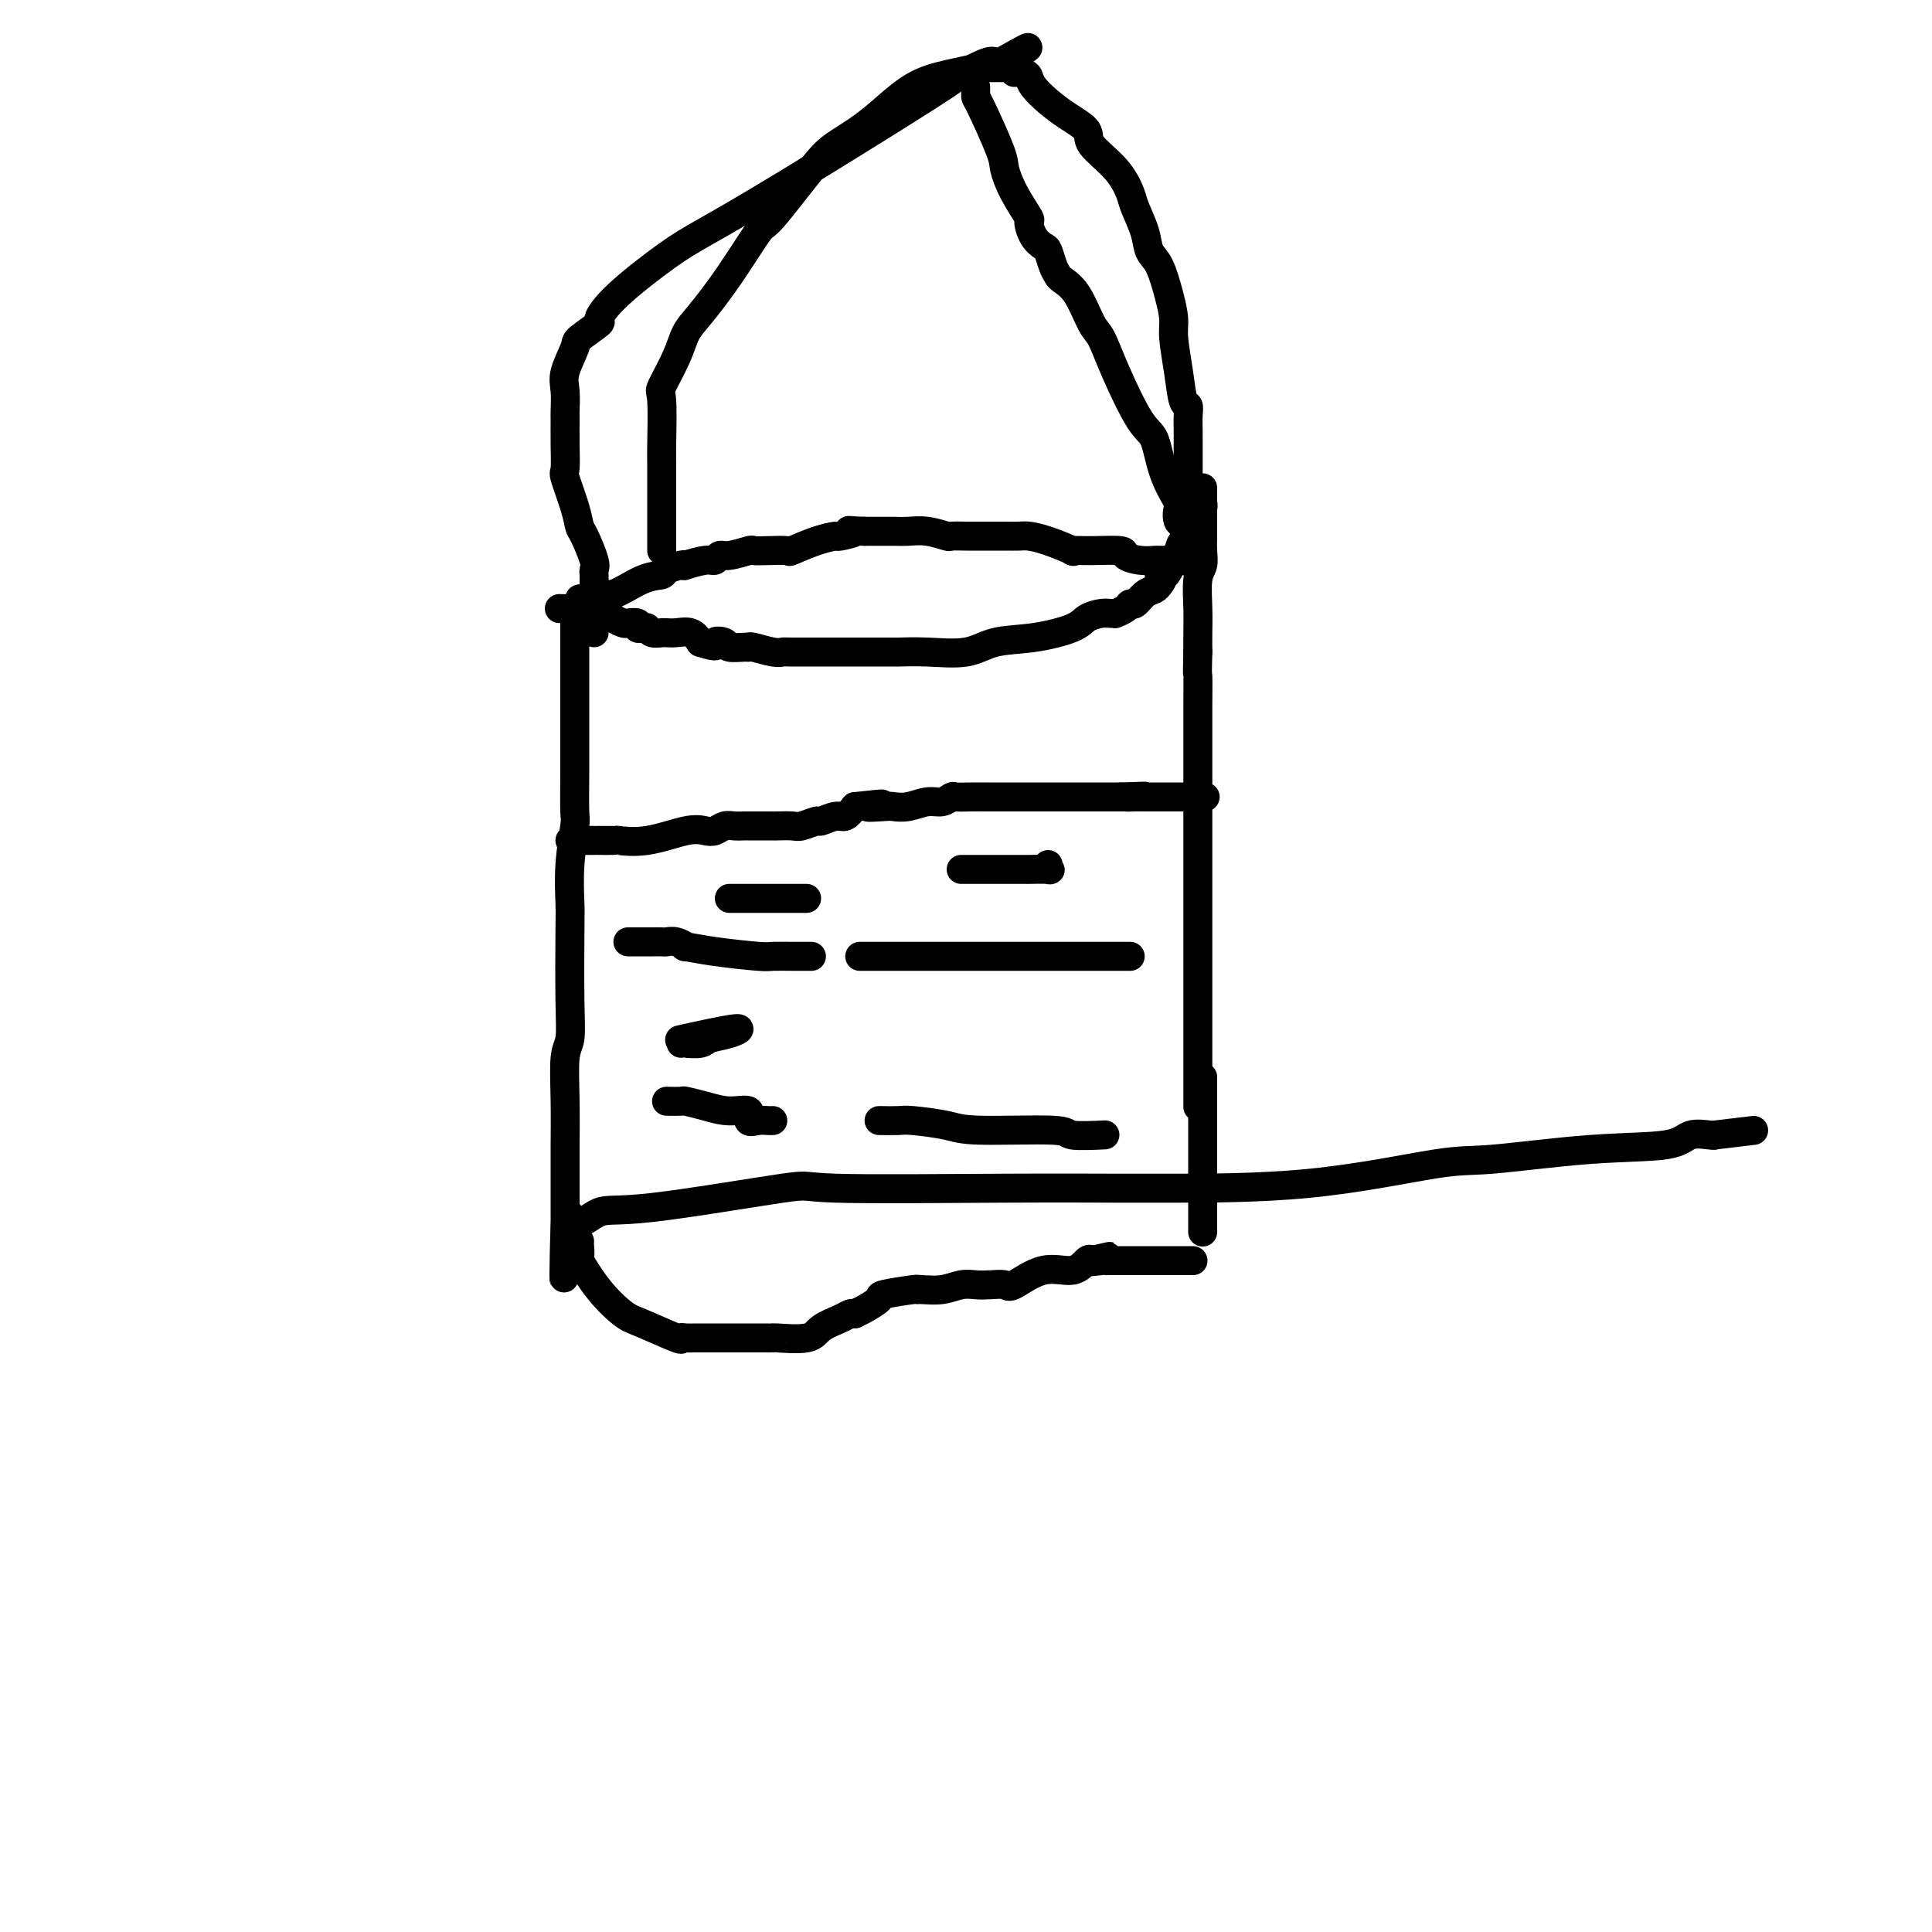 <svg viewBox='0 0 400 400' version='1.1' xmlns='http://www.w3.org/2000/svg' xmlns:xlink='http://www.w3.org/1999/xlink'><g fill='none' stroke='#000000' stroke-width='6' stroke-linecap='round' stroke-linejoin='round'><path d='M120,124c0.475,-0.130 0.951,-0.259 1,0c0.049,0.259 -0.327,0.907 0,1c0.327,0.093 1.359,-0.367 2,0c0.641,0.367 0.893,1.562 1,2c0.107,0.438 0.069,0.120 0,0c-0.069,-0.120 -0.169,-0.043 0,0c0.169,0.043 0.607,0.050 1,0c0.393,-0.050 0.740,-0.158 1,0c0.260,0.158 0.433,0.582 1,1c0.567,0.418 1.528,0.830 2,1c0.472,0.170 0.455,0.097 1,0c0.545,-0.097 1.650,-0.218 2,0c0.350,0.218 -0.056,0.776 0,1c0.056,0.224 0.575,0.112 1,0c0.425,-0.112 0.757,-0.226 1,0c0.243,0.226 0.396,0.793 1,1c0.604,0.207 1.660,0.054 2,0c0.340,-0.054 -0.036,-0.009 0,0c0.036,0.009 0.484,-0.018 1,0c0.516,0.018 1.100,0.082 2,0c0.900,-0.082 2.114,-0.309 3,0c0.886,0.309 1.443,1.155 2,2'/><path d='M145,133c4.430,1.409 3.005,0.430 3,0c-0.005,-0.430 1.410,-0.312 2,0c0.590,0.312 0.353,0.820 1,1c0.647,0.180 2.177,0.034 3,0c0.823,-0.034 0.939,0.043 1,0c0.061,-0.043 0.066,-0.208 1,0c0.934,0.208 2.798,0.788 4,1c1.202,0.212 1.741,0.057 2,0c0.259,-0.057 0.238,-0.015 2,0c1.762,0.015 5.307,0.004 7,0c1.693,-0.004 1.535,-0.001 2,0c0.465,0.001 1.552,-0.000 3,0c1.448,0.000 3.258,0.002 5,0c1.742,-0.002 3.418,-0.007 4,0c0.582,0.007 0.070,0.028 1,0c0.930,-0.028 3.303,-0.104 6,0c2.697,0.104 5.719,0.389 8,0c2.281,-0.389 3.822,-1.453 6,-2c2.178,-0.547 4.993,-0.577 8,-1c3.007,-0.423 6.208,-1.238 8,-2c1.792,-0.762 2.177,-1.471 3,-2c0.823,-0.529 2.084,-0.876 3,-1c0.916,-0.124 1.489,-0.023 2,0c0.511,0.023 0.962,-0.030 1,0c0.038,0.030 -0.338,0.145 0,0c0.338,-0.145 1.390,-0.550 2,-1c0.610,-0.450 0.780,-0.947 1,-1c0.220,-0.053 0.492,0.336 1,0c0.508,-0.336 1.252,-1.398 2,-2c0.748,-0.602 1.499,-0.743 2,-1c0.501,-0.257 0.750,-0.628 1,-1'/><path d='M240,121c1.339,-1.382 0.188,-1.836 0,-2c-0.188,-0.164 0.588,-0.038 1,0c0.412,0.038 0.461,-0.010 1,-1c0.539,-0.990 1.569,-2.921 2,-4c0.431,-1.079 0.263,-1.308 1,-2c0.737,-0.692 2.380,-1.849 3,-3c0.620,-1.151 0.219,-2.296 0,-3c-0.219,-0.704 -0.255,-0.968 0,-1c0.255,-0.032 0.800,0.169 1,0c0.200,-0.169 0.054,-0.708 0,-1c-0.054,-0.292 -0.014,-0.336 0,-1c0.014,-0.664 0.004,-1.946 0,-2c-0.004,-0.054 -0.001,1.122 0,2c0.001,0.878 -0.000,1.459 0,2c0.000,0.541 0.001,1.040 0,2c-0.001,0.960 -0.004,2.379 0,3c0.004,0.621 0.015,0.444 0,1c-0.015,0.556 -0.057,1.846 0,3c0.057,1.154 0.211,2.174 0,3c-0.211,0.826 -0.789,1.459 -1,3c-0.211,1.541 -0.057,3.992 0,6c0.057,2.008 0.016,3.574 0,5c-0.016,1.426 -0.008,2.713 0,4'/><path d='M248,135c-0.155,5.775 -0.041,4.211 0,5c0.041,0.789 0.011,3.930 0,6c-0.011,2.070 -0.003,3.070 0,5c0.003,1.930 0.001,4.789 0,8c-0.001,3.211 -0.000,6.775 0,9c0.000,2.225 0.000,3.112 0,5c-0.000,1.888 -0.000,4.775 0,7c0.000,2.225 0.000,3.786 0,5c-0.000,1.214 -0.000,2.082 0,4c0.000,1.918 0.000,4.888 0,9c-0.000,4.112 -0.000,9.367 0,12c0.000,2.633 0.000,2.645 0,4c-0.000,1.355 -0.000,4.053 0,6c0.000,1.947 0.000,3.144 0,4c-0.000,0.856 -0.000,1.371 0,2c0.000,0.629 0.000,1.370 0,2c-0.000,0.630 -0.000,1.148 0,1c0.000,-0.148 0.000,-0.963 0,-1c-0.000,-0.037 -0.000,0.704 0,1c0.000,0.296 0.000,0.148 0,0'/><path d='M119,127c0.000,0.771 0.000,1.542 0,2c-0.000,0.458 -0.000,0.602 0,1c0.000,0.398 0.000,1.050 0,2c-0.000,0.950 -0.000,2.197 0,3c0.000,0.803 0.000,1.162 0,2c-0.000,0.838 -0.000,2.155 0,4c0.000,1.845 0.001,4.219 0,6c-0.001,1.781 -0.004,2.969 0,5c0.004,2.031 0.015,4.904 0,8c-0.015,3.096 -0.057,6.416 0,8c0.057,1.584 0.211,1.433 0,3c-0.211,1.567 -0.788,4.853 -1,8c-0.212,3.147 -0.061,6.154 0,8c0.061,1.846 0.030,2.530 0,6c-0.030,3.470 -0.061,9.725 0,14c0.061,4.275 0.212,6.572 0,8c-0.212,1.428 -0.789,1.989 -1,4c-0.211,2.011 -0.057,5.473 0,9c0.057,3.527 0.015,7.121 0,9c-0.015,1.879 -0.004,2.045 0,4c0.004,1.955 0.001,5.701 0,8c-0.001,2.299 -0.000,3.152 0,4c0.000,0.848 0.000,1.690 0,2c-0.000,0.310 -0.000,0.089 0,0c0.000,-0.089 0.000,-0.044 0,0'/><path d='M117,255c-0.367,19.603 -0.284,4.611 0,-1c0.284,-5.611 0.769,-1.839 2,-1c1.231,0.839 3.207,-1.253 5,-2c1.793,-0.747 3.403,-0.148 11,-1c7.597,-0.852 21.183,-3.157 27,-4c5.817,-0.843 3.867,-0.226 11,0c7.133,0.226 23.348,0.060 35,0c11.652,-0.060 18.740,-0.014 23,0c4.260,0.014 5.692,-0.003 12,0c6.308,0.003 17.493,0.027 28,-1c10.507,-1.027 20.336,-3.106 26,-4c5.664,-0.894 7.164,-0.604 12,-1c4.836,-0.396 13.009,-1.479 20,-2c6.991,-0.521 12.802,-0.479 16,-1c3.198,-0.521 3.785,-1.603 5,-2c1.215,-0.397 3.058,-0.107 4,0c0.942,0.107 0.983,0.031 1,0c0.017,-0.031 0.008,-0.015 0,0'/><path d='M355,235c14.000,-1.667 7.000,-0.833 0,0'/><path d='M249,223c0.000,0.358 0.000,0.715 0,1c0.000,0.285 0.000,0.497 0,1c0.000,0.503 -0.000,1.297 0,2c0.000,0.703 0.000,1.315 0,2c0.000,0.685 -0.000,1.444 0,3c0.000,1.556 0.000,3.908 0,5c0.000,1.092 0.000,0.923 0,2c0.000,1.077 -0.000,3.399 0,5c0.000,1.601 0.000,2.482 0,4c0.000,1.518 -0.000,3.675 0,5c0.000,1.325 0.000,1.818 0,2c0.000,0.182 0.000,0.052 0,0c-0.000,-0.052 0.000,-0.026 0,0'/><path d='M123,131c-0.000,-0.105 -0.000,-0.210 0,-1c0.000,-0.790 0.000,-2.263 0,-3c-0.000,-0.737 -0.001,-0.736 0,-1c0.001,-0.264 0.002,-0.791 0,-2c-0.002,-1.209 -0.007,-3.098 0,-4c0.007,-0.902 0.027,-0.817 0,-1c-0.027,-0.183 -0.100,-0.633 0,-1c0.100,-0.367 0.373,-0.652 0,-2c-0.373,-1.348 -1.392,-3.759 -2,-5c-0.608,-1.241 -0.804,-1.313 -1,-2c-0.196,-0.687 -0.392,-1.988 -1,-4c-0.608,-2.012 -1.627,-4.736 -2,-6c-0.373,-1.264 -0.099,-1.069 0,-2c0.099,-0.931 0.025,-2.988 0,-5c-0.025,-2.012 0.001,-3.979 0,-5c-0.001,-1.021 -0.029,-1.098 0,-2c0.029,-0.902 0.114,-2.631 0,-4c-0.114,-1.369 -0.428,-2.378 0,-4c0.428,-1.622 1.599,-3.858 2,-5c0.401,-1.142 0.031,-1.190 1,-2c0.969,-0.810 3.278,-2.380 4,-3c0.722,-0.620 -0.142,-0.288 0,-1c0.142,-0.712 1.291,-2.469 4,-5c2.709,-2.531 6.979,-5.838 10,-8c3.021,-2.162 4.792,-3.179 8,-5c3.208,-1.821 7.854,-4.446 17,-10c9.146,-5.554 22.793,-14.038 29,-18c6.207,-3.962 4.973,-3.402 6,-4c1.027,-0.598 4.315,-2.353 6,-3c1.685,-0.647 1.767,-0.185 2,0c0.233,0.185 0.616,0.092 1,0'/><path d='M207,13c10.905,-6.196 3.668,-1.686 1,0c-2.668,1.686 -0.766,0.548 0,0c0.766,-0.548 0.396,-0.506 1,0c0.604,0.506 2.183,1.475 3,2c0.817,0.525 0.871,0.605 1,1c0.129,0.395 0.331,1.104 1,2c0.669,0.896 1.803,1.977 3,3c1.197,1.023 2.457,1.986 4,3c1.543,1.014 3.368,2.079 4,3c0.632,0.921 0.071,1.698 1,3c0.929,1.302 3.347,3.129 5,5c1.653,1.871 2.540,3.786 3,5c0.460,1.214 0.494,1.727 1,3c0.506,1.273 1.484,3.306 2,5c0.516,1.694 0.568,3.048 1,4c0.432,0.952 1.243,1.501 2,3c0.757,1.499 1.459,3.947 2,6c0.541,2.053 0.919,3.712 1,5c0.081,1.288 -0.136,2.206 0,4c0.136,1.794 0.625,4.463 1,7c0.375,2.537 0.636,4.943 1,6c0.364,1.057 0.829,0.765 1,1c0.171,0.235 0.046,0.998 0,2c-0.046,1.002 -0.012,2.243 0,3c0.012,0.757 0.003,1.029 0,2c-0.003,0.971 -0.001,2.642 0,4c0.001,1.358 0.000,2.404 0,3c-0.000,0.596 -0.000,0.742 0,1c0.000,0.258 0.000,0.629 0,1'/><path d='M246,100c0.636,6.207 0.227,2.223 0,1c-0.227,-1.223 -0.271,0.313 0,1c0.271,0.687 0.856,0.524 1,1c0.144,0.476 -0.154,1.590 0,2c0.154,0.410 0.758,0.117 1,0c0.242,-0.117 0.121,-0.059 0,0'/><path d='M118,174c0.365,0.000 0.729,0.000 1,0c0.271,-0.000 0.448,-0.000 1,0c0.552,0.000 1.480,0.000 2,0c0.520,-0.000 0.633,-0.001 1,0c0.367,0.001 0.990,0.002 1,0c0.010,-0.002 -0.591,-0.008 0,0c0.591,0.008 2.375,0.030 3,0c0.625,-0.030 0.093,-0.112 1,0c0.907,0.112 3.254,0.419 6,0c2.746,-0.419 5.890,-1.562 8,-2c2.110,-0.438 3.186,-0.170 4,0c0.814,0.170 1.367,0.242 2,0c0.633,-0.242 1.346,-0.797 2,-1c0.654,-0.203 1.248,-0.054 2,0c0.752,0.054 1.662,0.014 2,0c0.338,-0.014 0.106,-0.003 1,0c0.894,0.003 2.916,-0.003 4,0c1.084,0.003 1.230,0.016 2,0c0.770,-0.016 2.163,-0.061 3,0c0.837,0.061 1.116,0.228 2,0c0.884,-0.228 2.372,-0.851 3,-1c0.628,-0.149 0.395,0.177 1,0c0.605,-0.177 2.047,-0.855 3,-1c0.953,-0.145 1.415,0.244 2,0c0.585,-0.244 1.292,-1.122 2,-2'/><path d='M177,167c9.648,-1.084 4.268,-0.295 3,0c-1.268,0.295 1.575,0.094 3,0c1.425,-0.094 1.433,-0.082 2,0c0.567,0.082 1.694,0.232 3,0c1.306,-0.232 2.789,-0.847 4,-1c1.211,-0.153 2.148,0.155 3,0c0.852,-0.155 1.620,-0.774 2,-1c0.380,-0.226 0.374,-0.061 1,0c0.626,0.061 1.886,0.016 3,0c1.114,-0.016 2.083,-0.004 4,0c1.917,0.004 4.784,0.001 6,0c1.216,-0.001 0.781,-0.000 2,0c1.219,0.000 4.090,0.000 6,0c1.910,-0.000 2.858,-0.000 3,0c0.142,0.000 -0.523,0.000 0,0c0.523,-0.000 2.234,-0.000 3,0c0.766,0.000 0.587,0.000 1,0c0.413,-0.000 1.416,-0.000 2,0c0.584,0.000 0.748,0.000 1,0c0.252,-0.000 0.593,-0.000 1,0c0.407,0.000 0.879,0.000 1,0c0.121,-0.000 -0.108,-0.000 0,0c0.108,0.000 0.554,0.000 1,0'/><path d='M232,165c8.909,-0.309 3.683,-0.083 2,0c-1.683,0.083 0.179,0.022 1,0c0.821,-0.022 0.601,-0.006 1,0c0.399,0.006 1.416,0.002 2,0c0.584,-0.002 0.734,-0.000 1,0c0.266,0.000 0.648,0.000 1,0c0.352,-0.000 0.674,-0.000 1,0c0.326,0.000 0.655,0.000 1,0c0.345,-0.000 0.706,-0.000 1,0c0.294,0.000 0.522,0.000 1,0c0.478,-0.000 1.206,-0.000 2,0c0.794,0.000 1.656,0.000 2,0c0.344,-0.000 0.172,-0.000 0,0'/><path d='M248,165c2.667,0.000 1.333,0.000 0,0'/><path d='M130,195c1.097,-0.001 2.194,-0.001 3,0c0.806,0.001 1.321,0.004 2,0c0.679,-0.004 1.523,-0.016 2,0c0.477,0.016 0.587,0.060 1,0c0.413,-0.060 1.130,-0.222 2,0c0.870,0.222 1.894,0.830 2,1c0.106,0.170 -0.704,-0.098 0,0c0.704,0.098 2.924,0.562 6,1c3.076,0.438 7.009,0.849 9,1c1.991,0.151 2.040,0.040 3,0c0.960,-0.040 2.832,-0.011 4,0c1.168,0.011 1.633,0.003 2,0c0.367,-0.003 0.637,-0.001 1,0c0.363,0.001 0.818,0.000 1,0c0.182,-0.000 0.091,-0.000 0,0'/><path d='M178,198c0.316,0.000 0.632,0.000 1,0c0.368,0.000 0.789,0.000 2,0c1.211,0.000 3.213,0.000 4,0c0.787,0.000 0.357,0.000 3,0c2.643,0.000 8.357,0.000 15,0c6.643,0.000 14.214,0.000 18,0c3.786,0.000 3.785,0.000 5,0c1.215,0.000 3.645,0.000 5,0c1.355,0.000 1.634,0.000 2,0c0.366,0.000 0.819,0.000 1,0c0.181,0.000 0.091,0.000 0,0'/><path d='M138,228c1.244,0.021 2.489,0.042 3,0c0.511,-0.042 0.289,-0.147 1,0c0.711,0.147 2.354,0.547 4,1c1.646,0.453 3.295,0.958 5,1c1.705,0.042 3.466,-0.381 4,0c0.534,0.381 -0.158,1.566 0,2c0.158,0.434 1.166,0.116 2,0c0.834,-0.116 1.494,-0.031 2,0c0.506,0.031 0.859,0.009 1,0c0.141,-0.009 0.071,-0.004 0,0'/><path d='M182,232c1.538,0.022 3.075,0.043 4,0c0.925,-0.043 1.237,-0.151 3,0c1.763,0.151 4.978,0.562 7,1c2.022,0.438 2.851,0.902 7,1c4.149,0.098 11.617,-0.170 15,0c3.383,0.170 2.680,0.776 4,1c1.320,0.224 4.663,0.064 6,0c1.337,-0.064 0.669,-0.032 0,0'/><path d='M199,180c1.098,-0.000 2.196,-0.000 3,0c0.804,0.000 1.315,0.000 2,0c0.685,-0.000 1.546,-0.000 2,0c0.454,0.000 0.502,0.000 1,0c0.498,-0.000 1.445,-0.000 2,0c0.555,0.000 0.719,0.000 1,0c0.281,-0.000 0.679,-0.000 1,0c0.321,0.000 0.566,0.001 1,0c0.434,-0.001 1.059,-0.004 1,0c-0.059,0.004 -0.800,0.015 0,0c0.800,-0.015 3.142,-0.056 4,0c0.858,0.056 0.231,0.207 0,0c-0.231,-0.207 -0.066,-0.774 0,-1c0.066,-0.226 0.033,-0.113 0,0'/><path d='M151,186c1.253,0.000 2.507,0.000 3,0c0.493,0.000 0.226,0.000 1,0c0.774,0.000 2.589,0.000 4,0c1.411,0.000 2.419,0.000 3,0c0.581,0.000 0.734,0.000 1,0c0.266,0.000 0.646,0.000 1,0c0.354,0.000 0.683,0.000 1,0c0.317,0.000 0.624,0.000 1,0c0.376,0.000 0.822,0.000 1,0c0.178,0.000 0.089,0.000 0,0'/><path d='M141,216c0.504,0.007 1.008,0.014 1,0c-0.008,-0.014 -0.528,-0.048 0,0c0.528,0.048 2.105,0.178 3,0c0.895,-0.178 1.110,-0.664 2,-1c0.890,-0.336 2.455,-0.523 4,-1c1.545,-0.477 3.070,-1.244 1,-1c-2.070,0.244 -7.734,1.498 -10,2c-2.266,0.502 -1.133,0.251 0,0'/><path d='M120,257c-0.023,0.188 -0.046,0.376 0,1c0.046,0.624 0.160,1.685 0,2c-0.160,0.315 -0.596,-0.114 0,1c0.596,1.114 2.222,3.773 4,6c1.778,2.227 3.708,4.022 5,5c1.292,0.978 1.946,1.138 4,2c2.054,0.862 5.506,2.427 7,3c1.494,0.573 1.029,0.153 1,0c-0.029,-0.153 0.379,-0.041 1,0c0.621,0.041 1.454,0.011 2,0c0.546,-0.011 0.806,-0.003 2,0c1.194,0.003 3.323,0.000 5,0c1.677,-0.000 2.901,0.001 4,0c1.099,-0.001 2.074,-0.006 3,0c0.926,0.006 1.802,0.023 2,0c0.198,-0.023 -0.284,-0.087 1,0c1.284,0.087 4.333,0.324 6,0c1.667,-0.324 1.952,-1.211 3,-2c1.048,-0.789 2.859,-1.482 4,-2c1.141,-0.518 1.612,-0.862 2,-1c0.388,-0.138 0.694,-0.069 1,0'/><path d='M177,272c1.809,-0.891 1.332,-0.617 2,-1c0.668,-0.383 2.481,-1.423 3,-2c0.519,-0.577 -0.256,-0.689 1,-1c1.256,-0.311 4.541,-0.819 6,-1c1.459,-0.181 1.090,-0.034 1,0c-0.090,0.034 0.100,-0.043 1,0c0.900,0.043 2.511,0.207 4,0c1.489,-0.207 2.857,-0.784 4,-1c1.143,-0.216 2.061,-0.070 3,0c0.939,0.070 1.900,0.063 3,0c1.100,-0.063 2.340,-0.182 3,0c0.660,0.182 0.740,0.665 2,0c1.260,-0.665 3.698,-2.477 6,-3c2.302,-0.523 4.466,0.244 6,0c1.534,-0.244 2.438,-1.498 3,-2c0.562,-0.502 0.781,-0.251 1,0'/><path d='M226,261c7.472,-1.702 1.652,-0.456 0,0c-1.652,0.456 0.863,0.122 2,0c1.137,-0.122 0.896,-0.033 1,0c0.104,0.033 0.552,0.009 1,0c0.448,-0.009 0.897,-0.002 1,0c0.103,0.002 -0.138,0.001 0,0c0.138,-0.001 0.657,-0.000 1,0c0.343,0.000 0.512,0.000 1,0c0.488,-0.000 1.297,-0.000 2,0c0.703,0.000 1.302,0.000 2,0c0.698,-0.000 1.496,-0.000 2,0c0.504,0.000 0.712,0.000 1,0c0.288,-0.000 0.654,-0.000 1,0c0.346,0.000 0.673,0.000 1,0c0.327,-0.000 0.655,-0.000 1,0c0.345,0.000 0.708,0.000 1,0c0.292,-0.000 0.512,-0.000 1,0c0.488,0.000 1.244,0.000 2,0'/><path d='M137,114c0.000,-0.204 0.000,-0.409 0,-1c-0.000,-0.591 -0.000,-1.569 0,-2c0.000,-0.431 0.001,-0.316 0,-1c-0.001,-0.684 -0.003,-2.168 0,-5c0.003,-2.832 0.011,-7.012 0,-9c-0.011,-1.988 -0.039,-1.785 0,-4c0.039,-2.215 0.147,-6.848 0,-9c-0.147,-2.152 -0.548,-1.824 0,-3c0.548,-1.176 2.045,-3.858 3,-6c0.955,-2.142 1.367,-3.746 2,-5c0.633,-1.254 1.488,-2.159 3,-4c1.512,-1.841 3.680,-4.617 6,-8c2.320,-3.383 4.793,-7.373 6,-9c1.207,-1.627 1.147,-0.892 3,-3c1.853,-2.108 5.620,-7.058 8,-10c2.380,-2.942 3.374,-3.877 5,-5c1.626,-1.123 3.885,-2.434 6,-4c2.115,-1.566 4.087,-3.386 6,-5c1.913,-1.614 3.768,-3.021 6,-4c2.232,-0.979 4.840,-1.530 7,-2c2.160,-0.470 3.870,-0.858 5,-1c1.130,-0.142 1.679,-0.039 2,0c0.321,0.039 0.415,0.013 1,0c0.585,-0.013 1.662,-0.014 2,0c0.338,0.014 -0.063,0.042 0,0c0.063,-0.042 0.589,-0.155 1,0c0.411,0.155 0.705,0.577 1,1'/><path d='M202,18c0.003,0.867 0.005,1.735 0,2c-0.005,0.265 -0.018,-0.072 1,2c1.018,2.072 3.067,6.553 4,9c0.933,2.447 0.749,2.861 1,4c0.251,1.139 0.935,3.002 2,5c1.065,1.998 2.509,4.130 3,5c0.491,0.870 0.029,0.477 0,1c-0.029,0.523 0.374,1.961 1,3c0.626,1.039 1.476,1.678 2,2c0.524,0.322 0.724,0.327 1,1c0.276,0.673 0.630,2.015 1,3c0.370,0.985 0.756,1.612 1,2c0.244,0.388 0.345,0.538 1,1c0.655,0.462 1.862,1.237 3,3c1.138,1.763 2.206,4.513 3,6c0.794,1.487 1.313,1.711 2,3c0.687,1.289 1.540,3.642 3,7c1.460,3.358 3.526,7.720 5,10c1.474,2.280 2.354,2.478 3,4c0.646,1.522 1.056,4.367 2,7c0.944,2.633 2.421,5.052 3,6c0.579,0.948 0.260,0.425 0,1c-0.260,0.575 -0.462,2.248 0,3c0.462,0.752 1.588,0.583 2,1c0.412,0.417 0.110,1.418 0,2c-0.110,0.582 -0.030,0.744 0,1c0.030,0.256 0.008,0.608 0,1c-0.008,0.392 -0.002,0.826 0,1c0.002,0.174 0.001,0.087 0,0'/><path d='M246,114c1.071,3.724 0.248,1.534 0,1c-0.248,-0.534 0.080,0.589 0,1c-0.080,0.411 -0.569,0.110 -1,0c-0.431,-0.110 -0.803,-0.029 -1,0c-0.197,0.029 -0.218,0.005 -1,0c-0.782,-0.005 -2.324,0.009 -3,0c-0.676,-0.009 -0.487,-0.041 -1,0c-0.513,0.041 -1.729,0.154 -3,0c-1.271,-0.154 -2.595,-0.575 -3,-1c-0.405,-0.425 0.111,-0.852 -1,-1c-1.111,-0.148 -3.849,-0.015 -6,0c-2.151,0.015 -3.716,-0.087 -4,0c-0.284,0.087 0.714,0.363 0,0c-0.714,-0.363 -3.140,-1.365 -5,-2c-1.860,-0.635 -3.155,-0.902 -4,-1c-0.845,-0.098 -1.240,-0.026 -2,0c-0.760,0.026 -1.885,0.007 -3,0c-1.115,-0.007 -2.219,-0.001 -3,0c-0.781,0.001 -1.240,-0.004 -2,0c-0.760,0.004 -1.820,0.015 -3,0c-1.180,-0.015 -2.480,-0.057 -3,0c-0.520,0.057 -0.261,0.211 -1,0c-0.739,-0.211 -2.477,-0.789 -4,-1c-1.523,-0.211 -2.831,-0.057 -4,0c-1.169,0.057 -2.200,0.015 -3,0c-0.800,-0.015 -1.369,-0.004 -2,0c-0.631,0.004 -1.323,0.001 -2,0c-0.677,-0.001 -1.338,-0.001 -2,0'/><path d='M179,110c-5.535,-0.217 -2.374,-0.261 -2,0c0.374,0.261 -2.040,0.826 -3,1c-0.960,0.174 -0.465,-0.045 -1,0c-0.535,0.045 -2.098,0.352 -4,1c-1.902,0.648 -4.142,1.637 -5,2c-0.858,0.363 -0.334,0.101 -1,0c-0.666,-0.101 -2.521,-0.042 -4,0c-1.479,0.042 -2.581,0.068 -3,0c-0.419,-0.068 -0.154,-0.229 -1,0c-0.846,0.229 -2.802,0.850 -4,1c-1.198,0.150 -1.637,-0.170 -2,0c-0.363,0.170 -0.648,0.829 -1,1c-0.352,0.171 -0.771,-0.148 -2,0c-1.229,0.148 -3.269,0.761 -4,1c-0.731,0.239 -0.153,0.103 0,0c0.153,-0.103 -0.119,-0.173 -1,0c-0.881,0.173 -2.369,0.590 -3,1c-0.631,0.410 -0.404,0.815 -1,1c-0.596,0.185 -2.016,0.151 -4,1c-1.984,0.849 -4.533,2.581 -6,3c-1.467,0.419 -1.850,-0.476 -3,0c-1.150,0.476 -3.065,2.324 -4,3c-0.935,0.676 -0.890,0.181 -1,0c-0.110,-0.181 -0.376,-0.049 -1,0c-0.624,0.049 -1.607,0.014 -2,0c-0.393,-0.014 -0.197,-0.007 0,0'/></g>
</svg>